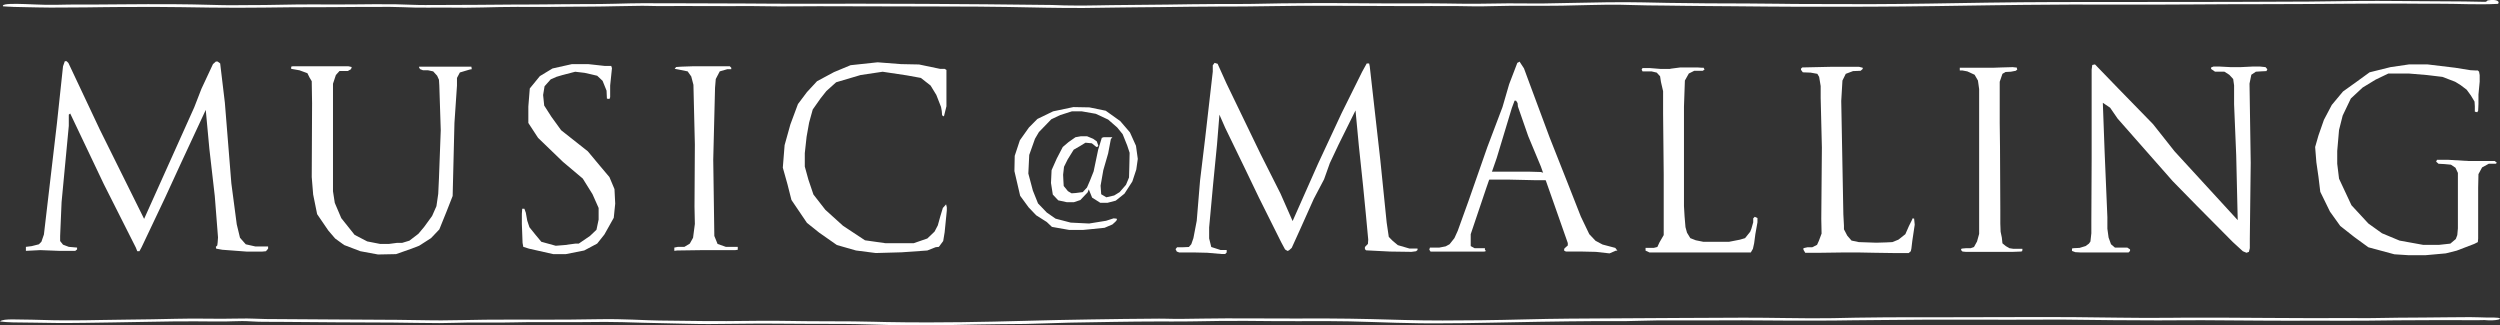 <svg width="538" height="70" viewBox="0 0 538 70" fill="none" xmlns="http://www.w3.org/2000/svg">
<rect x="0" y="0" width="538" height="70" fill="#333333" stroke="none"/>
<g clip-path="url(#clip0_872_3165)">
<path d="M5.573 53.984V53.123L6.815 52.968L8.364 52.574L8.909 52.029L9.45 50.464L12.244 26.619L13.563 14.265L13.95 13.171H14.337L14.725 13.562L21.472 27.87L31.014 47.102L41.798 23.102L43.347 19.114L45.831 13.797L46.449 13.249H46.839L47.38 13.642L48.389 22.086L49.784 39.44L50.949 48.277L51.647 51.168L52.889 52.574L54.982 53.045H56.688H57.697V53.513L57.233 54.062L56.455 54.139H53.043L47.847 53.749L46.529 53.513L46.449 53.123L46.759 52.81L46.839 52.184L46.916 51.09L46.218 42.176L45.053 32.013L44.279 23.647L39.003 34.984L35.514 42.569L30.473 53.2L30.006 54.062H29.541L29.231 53.278L22.327 39.598L15.112 24.431L14.805 24.664V27.09L13.252 43.505L12.942 50.777V51.871L13.563 52.655L14.805 53.123L16.587 53.278V53.671L16.2 53.984H12.708L8.675 53.826L5.573 53.984Z" fill="white"/>
<path d="M62.661 14.814V14.346L62.972 14.265H65.686H70.106H74.994L75.692 14.423L75.538 14.891L74.841 15.285H73.055L72.28 16.143L71.659 18.02V30.058V36.001V41.16L72.046 43.663L73.445 46.948L76.313 50.542L79.027 51.952L81.822 52.497H83.681L85.467 52.261H86.553L88.102 51.794L90.042 50.309L91.284 48.822L92.99 46.477L93.921 44.367L94.308 41.708L94.462 38.424L94.849 28.025L94.542 18.411L94.462 17.159L94.075 16.301L93.223 15.362L92.135 15.127H91.05L90.429 14.891L90.198 14.581V14.346H90.586H91.671H95.704H98.031H100.435H101.443L101.523 14.891L101.056 14.972L98.963 15.598L98.341 16.769V18.411L97.797 26.464L97.41 42.176L96.091 45.541L94.542 49.37L92.756 51.245L90.198 52.887L88.569 53.513L85.234 54.688L81.354 54.765L77.555 54.062L74.063 52.732L72.123 51.326L70.651 49.606L68.247 46.086L67.392 41.866L67.085 38.111L67.159 22.241L67.085 17.472L66.617 16.691L66.153 15.752L64.444 15.127L62.661 14.814Z" fill="white"/>
<path d="M131.151 21.302L131.307 20.911V20.131V18.411L131.695 14.659L131.538 14.188H130.92H130.142L126.573 13.797H123.084L118.894 14.736L116.18 16.378L114.01 19.037L113.699 22.944V26.464L115.793 29.668L121.145 34.83L125.411 38.424L127.505 41.786L128.824 44.757V47.257L128.359 49.448L126.961 50.777L124.557 52.419H123.859L121.532 52.732L119.595 52.887L116.491 52.029L115.252 50.542L113.933 48.9L113.466 47.493L113.155 45.773L112.845 44.915H112.381L112.304 46.009V48.196L112.457 52.261L112.611 53.123L113.853 53.513L119.051 54.684H121.766L125.722 53.904L128.513 52.419L130.066 50.464L132.082 46.867L132.393 43.818L132.236 40.692L131.151 38.111L128.977 35.533L126.497 32.562L120.757 28.025L118.664 25.135L117.112 22.712L116.878 20.444L117.188 18.566L118.507 17.082L119.749 16.533L121.068 16.143L123.782 15.44L125.799 15.675L128.513 16.298L129.678 17.395L130.53 19.505L130.607 21.224L131.151 21.302Z" fill="white"/>
<path d="M145.19 14.814L145.501 14.423L146.589 14.346L148.993 14.265H154.655H157.059L157.369 14.578V14.891H156.518L154.889 15.362L154.034 17.004L153.877 18.879L153.49 34.359L153.724 50.777L154.421 52.497L156.204 53.123H158.765V53.749L158.221 53.826H152.792H151.32L145.734 53.904L145.113 53.981V53.278L145.888 53.123H147.287L148.449 52.419L149.146 51.168L149.534 48.196L149.457 44.444L149.534 31.074L149.226 18.253L148.759 16.456L147.984 15.362L146.045 14.969L145.19 14.814Z" fill="white"/>
<path d="M203.133 25.054L202.743 24.819L202.666 23.883L202.512 23.021L201.504 20.44L200.262 18.408L198.168 16.769L195.144 16.22L189.945 15.44L185.214 16.143L179.939 17.704L177.846 19.582L176.604 21.144L174.898 23.57L174.123 26.383L173.579 29.432L173.192 32.952V35.843L173.967 38.659L175.052 41.863L177.612 45.147L181.415 48.587L186.146 51.713L190.566 52.339H193.514H196.616L199.564 51.323L201.116 49.838L201.814 48.509L202.355 46.554L202.899 44.757L203.597 43.976L203.754 44.599V45.302L203.287 49.993L202.976 51.871L202.045 53.123L201.347 53.2L199.564 53.904L194.055 54.294L188.473 54.452L184.206 53.904L180.096 52.729L176.294 50.071L173.656 47.961L170.321 43.037L169.469 39.675L168.461 36.078L168.848 31.232L170.09 26.774L171.719 22.395L173.656 19.818L175.829 17.472L179.475 15.517L183.044 14.03L188.86 13.407L193.902 13.797L197.781 13.875L202.278 14.814H203.287L203.674 15.049V15.83V17.314V22.866L203.133 25.054Z" fill="white"/>
<path d="M236.335 31.279L236.025 30.417L235.25 29.869L233.931 29.32H232.612L231.441 29.531L229.944 30.582L228.708 31.632L227.408 34.126L226.301 36.62L226.172 39.375L226.563 41.869L227.734 43.115L229.557 43.508H231.118L232.486 43.05L234.048 41.411L234.306 40.754L235.022 42.526L236.781 43.642H238.342L240.101 43.183L241.988 41.674L243.682 39.05L244.527 36.49L244.853 34.194L244.463 31.375L243.162 28.487L241.078 26.061L237.955 23.83L234.441 23.108L230.992 23.043L226.633 23.96L223.249 25.599L221.426 27.437L219.474 30.191L218.367 33.538L218.303 36.819L219.538 42.133L221.361 44.627L222.988 46.331L225.265 47.775L226.372 48.825L230.082 49.482H233.077L235.093 49.287L237.697 49.023L239.391 48.302L240.042 47.71L240.368 47.316L240.304 47.053L239.652 46.988L238.026 47.511L234.38 48.1L230.411 47.905L227.156 47.053L225.269 45.739L223.381 43.772L222.274 41.017L221.297 37.342L221.491 33.342L222.726 29.866L223.572 28.422L226.24 25.668L228.192 24.75L230.667 23.963H232.812L235.806 24.487L238.475 25.733L240.427 27.437L241.598 28.881L242.575 31.307L243.095 32.881L243.03 35.898L242.966 38.194L242.314 39.769L240.946 41.343L239.775 42.064L238.084 42.458L236.978 41.801L236.845 39.964L237.432 36.617L238.475 33.008L239.059 29.925L239.384 29.531H237.497L237.107 29.661L236.326 32.221L235.351 36.878L234.571 38.845L233.919 40.354L233.009 41.339L231.512 41.535L230.602 41.6L229.821 41.141L228.911 40.026L228.847 38.975L228.782 37.596L228.976 35.892L229.757 34.318L231.057 32.218L232.425 31.431L233.596 30.709L234.964 30.839L235.938 31.626C235.938 31.626 236.421 31.635 236.341 31.27L236.335 31.279Z" fill="white"/>
<path d="M253.243 54.133L252.981 53.609L253.307 53.216H254.414L255.846 53.151L256.366 52.559L256.821 51.248L257.537 47.508L258.253 38.848L259.36 29.665L260.989 15.43V14.055L261.38 13.528L262.028 13.726L263.919 17.924L271.272 33.144L275.569 41.671L278.17 47.573L283.639 35.242L288.714 24.351L293.141 15.43L294.115 13.661H294.638L294.767 14.25L297.045 34.455L298.413 47.902L298.868 50.985L299.713 51.837L300.82 52.757L303.294 53.479H305.053V53.807L304.727 54.068L303.749 54.201L299.129 54.133L293.986 53.873L293.728 53.609V53.151L294.376 52.494L294.444 51.577L293.922 45.999L293.337 40.029L292.424 31.372L291.708 23.762L288.065 31.108L286.178 35.111L284.939 38.588L282.729 42.786L279.735 49.476L277.976 53.346L277.392 53.873L277.067 54.003L276.544 53.674L275.699 52.1L270.949 42.588L267.955 36.357L263.658 27.502L262.422 24.679L261.902 31.108L261.057 39.703L260.208 48.952V51.313L260.663 53.151L262.683 53.807H263.983V54.068V54.331L263.658 54.66H262.877L259.818 54.396L257.085 54.331H253.765L253.243 54.133Z" fill="white"/>
<path d="M307.85 54.133L307.589 53.739L307.718 53.281H309.735L311.103 53.017L311.948 52.559L312.99 51.245L313.706 49.671L316.049 43.177L320.085 31.632L323.337 23.04L324.77 18.12L326.528 13.528L327.048 13.264L327.177 13.528L327.957 14.708L329.193 18.055L333.488 29.599L337.456 39.635L340.189 46.588L342.012 50.393L343.38 51.837L344.877 52.624L347.61 53.346L348.065 53.938H347.739L346.371 54.529L343.441 54.201L340.579 54.136H336.998L336.608 53.941V53.547L336.934 53.219L337.389 52.825V52.302L334.395 43.775L331.597 35.837L328.864 29.277L326.651 22.913L326.586 22.191L326.261 21.667H325.935L325.348 23.241L322.095 33.999L319.882 40.363L316.497 50.399V52.959L317.343 53.417H319.556V53.746C319.556 53.746 320.076 54.139 319.295 54.139H307.841L307.85 54.133Z" fill="white"/>
<path d="M320.281 38.653H324.769L330.564 38.783H333.1L332.842 37.931L332.451 37.274L331.538 37.014L329.261 36.949H323.859H320.736L320.281 38.653Z" fill="white"/>
<path d="M359.331 14.841H357.444L354.972 14.643H353.475L353.278 14.972L353.475 15.365H355.427L356.534 15.629L357.25 16.416L357.444 17.661L357.899 19.629V24.419L358.031 37.472V45.804V50.591L357.118 52.165L356.663 53.151L355.882 53.346H354.775H354.124V53.938L354.972 54.331H356.792H358.941H364.539H370.527H373.453H376.773L377.228 53.544L377.489 52.364L377.751 50.396L378.206 47.837V46.917L377.619 46.656L377.293 46.985V47.837L376.902 49.212L376.644 49.869L375.537 51.248L374.431 51.577L372.088 52.035H368.768H366.555L364.929 51.707L363.758 51.248L363.041 50.068L362.716 48.887L362.522 46.591L362.39 44.36V31.83V22.975L362.587 17.333L363.432 15.824L364.603 15.235H366.426L366.816 14.972L366.62 14.578H366.229L365.255 14.513H361.609L359.592 14.776L359.331 14.841Z" fill="white"/>
<path d="M387.839 14.513L387.578 14.776V15.037L387.968 15.563L389.662 15.629L391.092 15.889L391.482 16.546L391.808 18.513V21.073L392.069 31.765L391.94 47.115L392.005 50.263L391.418 51.837L391.027 52.692L389.985 53.216H388.946L388.359 53.346L388.098 53.411V53.739L388.488 54.396H389.921H391.94L396.625 54.331H400.01L403.394 54.396L407.818 54.461H410.228H410.747L411.202 54.068L411.334 53.479L411.528 51.837L412.047 48.36L411.918 47.05L411.593 46.985L411.463 47.313L410.812 48.624L410.031 50.396L408.534 51.577L407.234 52.1L405.933 52.165L403.784 52.23L400.01 52.1L398.448 51.772L397.535 50.721L396.819 49.346V48.559L396.69 46.133L396.235 21.729L396.493 17.333L397.209 15.889L398.771 15.3L400.4 15.235L400.855 14.841V14.578L400.074 14.38H398.771H393.957L387.839 14.513Z" fill="white"/>
<path d="M430.728 14.513L428.97 14.578H427.344H424.872H423.179H421.746V15.167H422.333L423.375 15.365L424.937 16.087L425.653 17.333L425.911 19.17V29.141V40.162V47.18V50.331L425.456 51.97L424.805 53.151L424.092 53.411H423.114L422.333 53.479L422.072 53.544L422.007 53.807L422.333 54.133L423.049 54.201H425.392H427.996H430.925H433.135L434.894 54.133L435.155 54.068L435.22 53.807V53.544H434.503H433.268L432.419 53.411L431.638 52.952L430.925 52.364L430.793 51.118L430.532 49.869L430.467 48.1V45.017L430.403 31.765L430.338 26.451V17.596L430.925 15.889L431.574 15.495L432.745 15.43L433.787 15.235L434.113 14.972L433.984 14.513H433.723L433.135 14.448L430.728 14.513Z" fill="white"/>
<path d="M450.839 13.856L450.255 13.986L450.122 14.972V16.744V22.516V34.191L450.058 47.573V50.198L449.861 51.97L449.538 52.429L448.822 52.952L447.519 53.346L446.218 53.411L445.893 53.479V54.003L446.609 54.266L447.78 54.331H452.271H455.394H458.063L458.389 54.003V53.674L457.801 53.281H456.63H455.133L454.288 52.559L453.768 51.118L453.507 49.212V46.721L452.92 32.816L452.529 22.123L454.094 23.173L455.72 25.534L467.565 38.981L472.64 44.162L480.515 52.1L482.664 54.068L483.445 54.396L483.965 54.201L484.161 53.411V51.313L484.355 35.043L484.097 17.989L484.487 16.087L485.465 15.43L486.439 15.365L487.739 15.3L487.936 14.907L487.546 14.448L486.31 14.315H484.878L482.145 14.448H480.061L477.524 14.315H476.353L475.831 14.513V14.841L476.679 15.43H478.696L479.735 16.087L480.583 17.004L480.777 18.383V22.451L481.232 33.404L481.558 47.378L467.955 32.552L463.335 26.715L455.852 19.04L450.839 13.856Z" fill="white"/>
<path d="M532.583 24.025V23.632V22.845L532.519 21.86L531.735 20.549L530.825 19.3L529.525 18.318L528.354 17.596L525.618 16.546L522.301 16.152L518.394 15.824H513.97L511.234 17.137L508.437 18.842L505.898 21.203L504.142 24.877L503.362 27.96L502.971 32.487V35.242L503.362 38.455L506.03 44.162L509.673 48.1L512.602 50.198L516.377 51.772L521.452 52.692H524.901L527.311 52.429L528.483 51.443L528.809 50.591L528.938 49.148V46.985V40.686V37.209L528.418 36.094L527.441 35.44L526.008 35.307L524.772 35.242L524.253 34.783L524.446 34.39H525.359H526.857L531.28 34.653H533.493H535.9H536.878L537.333 35.043L537.072 35.242H536.749H535.578L534.145 36.029L533.364 37.472L533.3 40.425V48.1V51.313L533.232 52.1L532.451 52.494L528.679 53.938L526.334 54.526L521.975 54.92H518.329L515.27 54.725L509.673 53.216L506.614 50.985L503.62 48.624L501.41 45.541L499.325 41.277L498.935 38.061L498.48 34.913L498.219 31.635L498.935 29.141L500.106 25.794L501.8 22.581L504.207 19.694L507.137 17.596L509.934 15.563L514.425 14.448L518.458 13.856H522.365L528.354 14.578L531.606 15.102L532.777 15.167H533.232L533.493 15.43L533.626 16.152V17.596L533.364 20.351V22.383L533.3 23.827L533.103 24.155L532.583 24.025Z" fill="white"/>
<path d="M2.681 1.481C3.566 1.509 4.467 1.521 5.349 1.54C5.435 1.54 5.518 1.54 5.604 1.546C6.425 1.565 7.249 1.583 8.073 1.596C9.001 1.611 9.933 1.627 10.861 1.633C12.622 1.648 14.313 1.596 16.117 1.605C16.944 1.608 17.768 1.602 18.598 1.589C19.662 1.577 20.735 1.558 21.823 1.546C22.837 1.537 23.867 1.524 24.906 1.515C27.553 1.493 30.28 1.478 33.089 1.487C36.981 1.5 40.891 1.571 44.887 1.627C45.01 1.627 45.13 1.63 45.253 1.633C47.196 1.661 49.127 1.67 51.039 1.667H51.195C52.938 1.667 54.666 1.655 56.369 1.636C56.52 1.636 56.67 1.636 56.818 1.633C58.585 1.614 60.347 1.589 62.111 1.571C63.897 1.552 65.686 1.54 67.478 1.546C68.124 1.546 68.782 1.546 69.443 1.546C70.245 1.546 71.057 1.54 71.874 1.534C75.818 1.509 79.959 1.456 83.995 1.484C85.824 1.497 87.487 1.589 89.252 1.63C90.202 1.651 91.183 1.651 92.163 1.645C93.153 1.639 94.146 1.63 95.108 1.63C96.811 1.63 98.585 1.664 100.214 1.661C101.447 1.658 102.667 1.633 103.897 1.605C106.304 1.549 108.735 1.478 111.33 1.484C113.863 1.49 116.304 1.521 118.837 1.484C120.204 1.466 121.563 1.453 122.925 1.444C124.268 1.435 125.609 1.431 126.946 1.425C130.847 1.413 134.569 1.264 138.206 1.249C138.673 1.249 139.144 1.258 139.617 1.27C140.29 1.286 140.973 1.308 141.661 1.308C145.243 1.311 148.833 1.264 152.473 1.308C155.507 1.345 158.516 1.295 161.523 1.304C162.509 1.304 163.499 1.317 164.486 1.339C168.375 1.422 172.254 1.335 176.201 1.339C184.818 1.348 193.204 1.369 201.667 1.397C204.528 1.407 207.4 1.416 210.289 1.425C212.469 1.431 214.639 1.462 216.797 1.5C222.318 1.596 227.79 1.748 233.265 1.717C235.841 1.701 238.407 1.651 240.984 1.614C242.262 1.596 243.541 1.577 244.829 1.571C246.606 1.562 248.373 1.543 250.141 1.524C252.13 1.503 254.113 1.478 256.095 1.453C260.27 1.407 264.045 1.413 267.808 1.394C271.699 1.376 275.616 1.267 279.523 1.249C281.505 1.239 283.454 1.239 285.385 1.242C291.18 1.252 296.802 1.304 302.501 1.308C306.224 1.308 309.873 1.283 313.614 1.308C314.911 1.317 316.276 1.36 317.601 1.369C317.979 1.369 318.354 1.369 318.723 1.369C319.577 1.357 320.414 1.339 321.247 1.317C322.443 1.286 323.635 1.258 324.88 1.252C327.173 1.242 329.433 1.258 331.723 1.255C333.18 1.255 334.646 1.249 336.143 1.221C340.078 1.153 344.336 0.985 348.458 1.016C349.476 1.022 350.496 1.057 351.523 1.091C352.553 1.125 353.583 1.156 354.615 1.162C355.667 1.168 356.727 1.18 357.8 1.193C361.016 1.23 364.354 1.289 367.981 1.308C369.691 1.317 371.369 1.332 373.023 1.345C377.978 1.388 382.688 1.447 387.206 1.453C397.572 1.469 406.77 1.453 416.794 1.308C420.882 1.249 424.909 1.187 428.949 1.131C431.193 1.1 433.446 1.075 435.709 1.05C438.878 1.019 442.063 0.991 445.33 0.982C454.362 0.96 463.298 1.026 472.062 0.954C477.439 0.911 482.695 0.895 487.832 0.895C493.848 0.895 499.572 0.843 505.053 0.806C509.316 0.778 513.439 0.756 517.417 0.778C518.886 0.784 520.362 0.799 521.831 0.806C522.765 0.809 523.7 0.812 524.625 0.806C528.981 0.784 533.165 1.066 537.542 0.833C537.567 0.812 537.588 0.79 537.61 0.768C537.668 0.7 537.702 0.623 537.702 0.542C537.702 0.229 537.201 -0.102 535.892 0.015C534.935 0.102 535.403 0.18 535.049 0.328C535 0.35 534.929 0.372 534.84 0.397C533.232 0.356 531.742 0.332 530.297 0.313C527.026 0.273 524.032 0.27 520.724 0.251C519.267 0.242 517.764 0.229 516.248 0.217C514.733 0.204 513.208 0.195 511.711 0.192C506.685 0.18 501.791 0.304 496.842 0.338C486.123 0.412 474.232 0.415 461.703 0.424C460.289 0.424 458.865 0.424 457.439 0.424C447.451 0.424 437.19 0.424 427.612 0.57C419.226 0.7 410.852 0.871 402.383 0.892C399.579 0.899 396.791 0.883 393.997 0.871C392.491 0.864 390.981 0.861 389.469 0.864C384.968 0.874 380.468 0.747 375.952 0.747C370.465 0.747 364.495 0.71 358.95 0.62C357.099 0.589 355.298 0.555 353.576 0.511C351.139 0.452 348.437 0.459 345.658 0.493C341.025 0.551 336.171 0.691 331.951 0.747C329.55 0.778 326.989 0.703 324.591 0.719C322.747 0.731 320.902 0.768 319.052 0.793C318.545 0.799 318.037 0.806 317.533 0.809C315.44 0.821 313.306 0.781 311.155 0.75C310.03 0.734 308.904 0.722 307.77 0.722C306.15 0.722 304.53 0.728 302.91 0.731C302.022 0.731 301.133 0.734 300.248 0.734C298.997 0.734 297.749 0.734 296.507 0.722C293.534 0.694 290.537 0.675 287.549 0.666C285.889 0.66 284.241 0.663 282.6 0.666C280.3 0.672 278.016 0.688 275.782 0.722C274.866 0.734 273.98 0.756 273.095 0.771C271.887 0.796 270.688 0.821 269.474 0.837C268.994 0.843 268.499 0.846 268.001 0.852C265.514 0.871 262.904 0.858 261.211 0.868C257.842 0.883 254.651 0.939 251.3 0.985C247.248 1.041 243.246 1.063 239.287 1.103C239.191 1.103 239.096 1.106 239.004 1.106C238.094 1.119 237.172 1.134 236.243 1.153C235.306 1.171 234.365 1.187 233.428 1.19C232.856 1.19 232.275 1.19 231.691 1.19C229.932 1.184 228.125 1.159 226.37 1.072C216.631 0.951 207.658 0.874 198.636 0.83C189.675 0.787 180.665 0.784 170.806 0.809C167.133 0.818 163.527 0.756 159.912 0.75H159.764C152.5 0.741 145.292 0.682 138.218 0.691C137.336 0.691 136.451 0.706 135.565 0.725C133.454 0.768 131.333 0.846 129.211 0.864C126.061 0.895 122.922 0.868 119.906 0.917C119.756 0.917 119.599 0.917 119.448 0.923C119.322 0.923 119.196 0.923 119.073 0.93C116.15 0.979 113.125 0.96 110.137 0.982C105.274 1.019 99.962 1.075 95.87 1.069C94.93 1.069 94.1 1.075 93.297 1.078C92.689 1.081 92.089 1.084 91.481 1.084C91.007 1.084 90.525 1.078 90.014 1.069C89.722 1.063 89.427 1.053 89.132 1.044C87.875 1.007 86.59 0.945 85.243 0.923C85.179 0.923 85.117 0.92 85.056 0.92C82.108 0.883 79.015 0.914 76.003 0.948C75.969 0.948 75.932 0.948 75.895 0.948C73.052 0.982 70.233 0.957 67.356 0.948C67.3 0.948 67.242 0.948 67.183 0.948C62.631 0.933 57.706 1.119 53.968 1.094C52.474 1.084 50.894 1.134 49.462 1.125C48.761 1.119 48.066 1.109 47.377 1.094C45.662 1.06 43.99 1.007 42.333 0.973C41.955 0.964 41.577 0.954 41.199 0.948C39.926 0.93 38.69 0.914 37.479 0.905C29.616 0.849 22.948 1.007 15.97 0.976C15.543 0.976 15.097 0.976 14.633 0.988C13.24 1.013 11.682 1.06 9.936 1.035C9.893 1.035 9.853 1.035 9.813 1.035C8.595 1.016 6.935 0.926 5.361 0.874C2.979 0.79 0.79 0.784 0.627 1.202C0.609 1.249 0.615 1.301 0.649 1.357C1.294 1.416 1.983 1.447 2.684 1.469L2.681 1.481Z" fill="white"/>
<path d="M537.966 68.51C537.705 68.277 536.002 68.349 535.129 68.333C534.007 68.317 532.922 68.249 531.545 68.246C528.421 68.237 525.024 68.327 521.539 68.333C517.951 68.339 514.299 68.383 510.635 68.451C510.183 68.46 509.722 68.463 509.255 68.463C508.323 68.463 507.367 68.454 506.405 68.451C505.922 68.451 505.44 68.451 504.957 68.451C499.651 68.485 493.642 68.451 488.231 68.42C481.379 68.383 475.867 68.324 469.507 68.367C468.6 68.373 467.672 68.379 466.725 68.392C459.345 68.472 452.615 68.28 446.114 68.246C437.202 68.2 427.676 68.274 418.036 68.274C417.187 68.274 416.351 68.274 415.527 68.274C414.703 68.274 413.892 68.274 413.093 68.274C408.288 68.274 403.858 68.28 399.367 68.364C397.861 68.392 396.33 68.432 394.79 68.46C394.276 68.469 393.76 68.475 393.243 68.482C387.151 68.541 381.181 68.352 375.171 68.364C365.725 68.386 356.051 68.466 346.942 68.51C343.871 68.525 340.779 68.547 337.683 68.569C331.363 68.609 325.129 68.85 318.716 68.919C313.229 68.978 307.653 69.024 302.138 68.86C299.756 68.788 297.398 68.72 295.052 68.668C291.923 68.596 288.806 68.547 285.677 68.537C284.893 68.537 284.109 68.537 283.322 68.537C281.711 68.544 280.1 68.544 278.486 68.544C275.717 68.544 272.944 68.531 270.165 68.522C268.081 68.516 265.994 68.51 263.906 68.51C260.608 68.51 257.294 68.6 253.9 68.627C252.781 68.637 251.653 68.596 250.531 68.578C250.159 68.572 249.787 68.569 249.418 68.569C244.239 68.581 239.471 68.683 234.632 68.745C225.112 68.866 216.065 69.228 207.003 69.331C204.676 69.356 202.343 69.374 200 69.38C196.874 69.386 193.732 69.365 190.563 69.3C189.77 69.284 188.98 69.266 188.183 69.244C186.656 69.201 185.119 69.176 183.582 69.16C178.971 69.117 174.344 69.16 169.813 69.067C165.402 68.978 160.911 69.073 156.401 69.101C154.898 69.111 153.395 69.111 151.891 69.095C148.593 69.061 145.205 69.036 141.882 68.978C141.098 68.965 140.321 68.94 139.549 68.915C137.231 68.835 134.96 68.714 132.62 68.686C131.821 68.677 131.009 68.677 130.195 68.68C129.583 68.683 128.965 68.692 128.347 68.699C126.494 68.723 124.622 68.757 122.765 68.773C121.338 68.785 119.894 68.788 118.424 68.788C115.489 68.788 112.455 68.779 109.276 68.782C107.687 68.782 106.061 68.788 104.394 68.801C101.234 68.826 98.043 68.95 94.985 68.947C94.21 68.947 93.432 68.94 92.652 68.931C90.309 68.903 87.945 68.85 85.575 68.829C85.382 68.829 85.191 68.829 84.997 68.826C75.043 68.739 66.098 68.751 57.199 68.655C56.292 68.646 55.447 68.603 54.583 68.572C54.118 68.556 53.651 68.541 53.169 68.537C51.376 68.528 49.581 68.596 47.792 68.596C46.132 68.596 44.543 68.575 42.864 68.565C39.477 68.547 36.077 68.646 32.705 68.711C29.253 68.779 25.662 68.779 22.102 68.857C19.572 68.912 16.772 68.956 14.107 68.943C13.215 68.94 12.342 68.931 11.5 68.915C10.141 68.888 8.54 68.829 6.824 68.795C6.256 68.782 5.669 68.773 5.078 68.77C4.82 68.77 4.559 68.764 4.294 68.757C3.769 68.748 3.234 68.736 2.73 68.733C1.466 68.733 0.378 68.801 0 69.179C1.691 69.408 3.821 69.399 5.825 69.414C6.345 69.418 6.87 69.424 7.393 69.433C8.967 69.455 10.553 69.492 12.096 69.504C16.252 69.538 20.316 69.439 24.343 69.386C28.825 69.331 33.135 69.21 37.592 69.166C39.077 69.151 40.584 69.148 42.114 69.154C44.245 69.166 46.397 69.198 48.536 69.182C49.784 69.173 50.863 69.092 52.12 69.095C53.408 69.095 54.386 69.21 55.705 69.241C57.349 69.278 59.006 69.25 60.632 69.269C68.739 69.368 76.147 69.368 84.527 69.414C87.878 69.433 91.265 69.541 94.533 69.532C94.631 69.532 94.733 69.532 94.834 69.529C96.626 69.517 98.566 69.445 100.509 69.414C102.903 69.377 105.283 69.421 107.828 69.414C109.666 69.411 111.505 69.343 113.352 69.328C116.691 69.3 120.287 69.352 123.807 69.328C126.008 69.309 128.147 69.278 130.241 69.278C131.495 69.278 132.737 69.29 133.964 69.328C136.948 69.414 139.887 69.51 142.924 69.56C146.118 69.613 149.389 69.74 152.485 69.737C157.437 69.73 162.245 69.585 167.12 69.65C171.943 69.715 176.72 69.69 181.457 69.709C184.888 69.721 188.202 69.885 191.467 69.944C193.065 69.972 194.667 69.991 196.268 69.997C197.067 70 197.87 70 198.669 69.997C202.668 69.991 206.652 69.922 210.581 69.826C212.106 69.789 213.646 69.774 215.195 69.761C216.981 69.746 218.779 69.74 220.59 69.712C223.722 69.662 226.744 69.51 229.8 69.442C230.113 69.436 230.427 69.424 230.744 69.421C236.812 69.328 243.003 69.185 249.265 69.182C250.159 69.182 251.057 69.182 251.951 69.188C255.425 69.21 258.856 69.114 262.406 69.07C266.117 69.027 269.861 69.058 273.608 69.101C277.521 69.145 281.388 69.101 285.259 69.101C288.781 69.101 292.148 69.194 295.492 69.303C298.834 69.411 302.15 69.529 305.569 69.569C306.608 69.582 307.65 69.588 308.698 69.588C312.891 69.591 317.167 69.517 321.483 69.43C324.72 69.365 327.985 69.293 331.252 69.247C335.467 69.188 339.758 69.12 343.951 69.101C346.039 69.092 348.074 69.132 350.075 69.101C352.245 69.067 354.338 68.981 356.496 68.956C359.53 68.919 362.62 68.981 365.755 68.956C368.802 68.931 371.876 68.925 374.867 68.928C377.882 68.928 380.874 68.981 383.828 68.987C389.232 68.999 393.855 69.015 398.611 68.928C400.738 68.891 402.905 68.897 405.032 68.869C418.653 68.692 429.139 68.863 441.026 68.782C445.902 68.748 450.316 68.891 454.767 68.9C458.047 68.906 461.241 68.947 464.426 68.947C465.486 68.947 466.55 68.94 467.611 68.931C469.596 68.909 471.708 68.903 473.872 68.909C478.198 68.919 482.726 68.971 486.82 68.999C488.868 69.015 490.804 69.024 492.553 69.021C496.448 69.012 499.547 68.993 503.906 69.021C507.696 69.043 511.597 68.978 515.704 68.934C521.932 68.869 527.29 68.894 533.327 68.906C533.801 68.906 534.265 68.875 534.674 68.878C534.815 68.878 535.47 68.968 536.315 68.937C537.382 68.897 538.169 68.717 537.957 68.528L537.966 68.51Z" fill="white"/>
</g>
<defs>
<clipPath id="clip0_872_3165">
<rect width="538" height="70" fill="white"/>
</clipPath>
</defs>
</svg>
